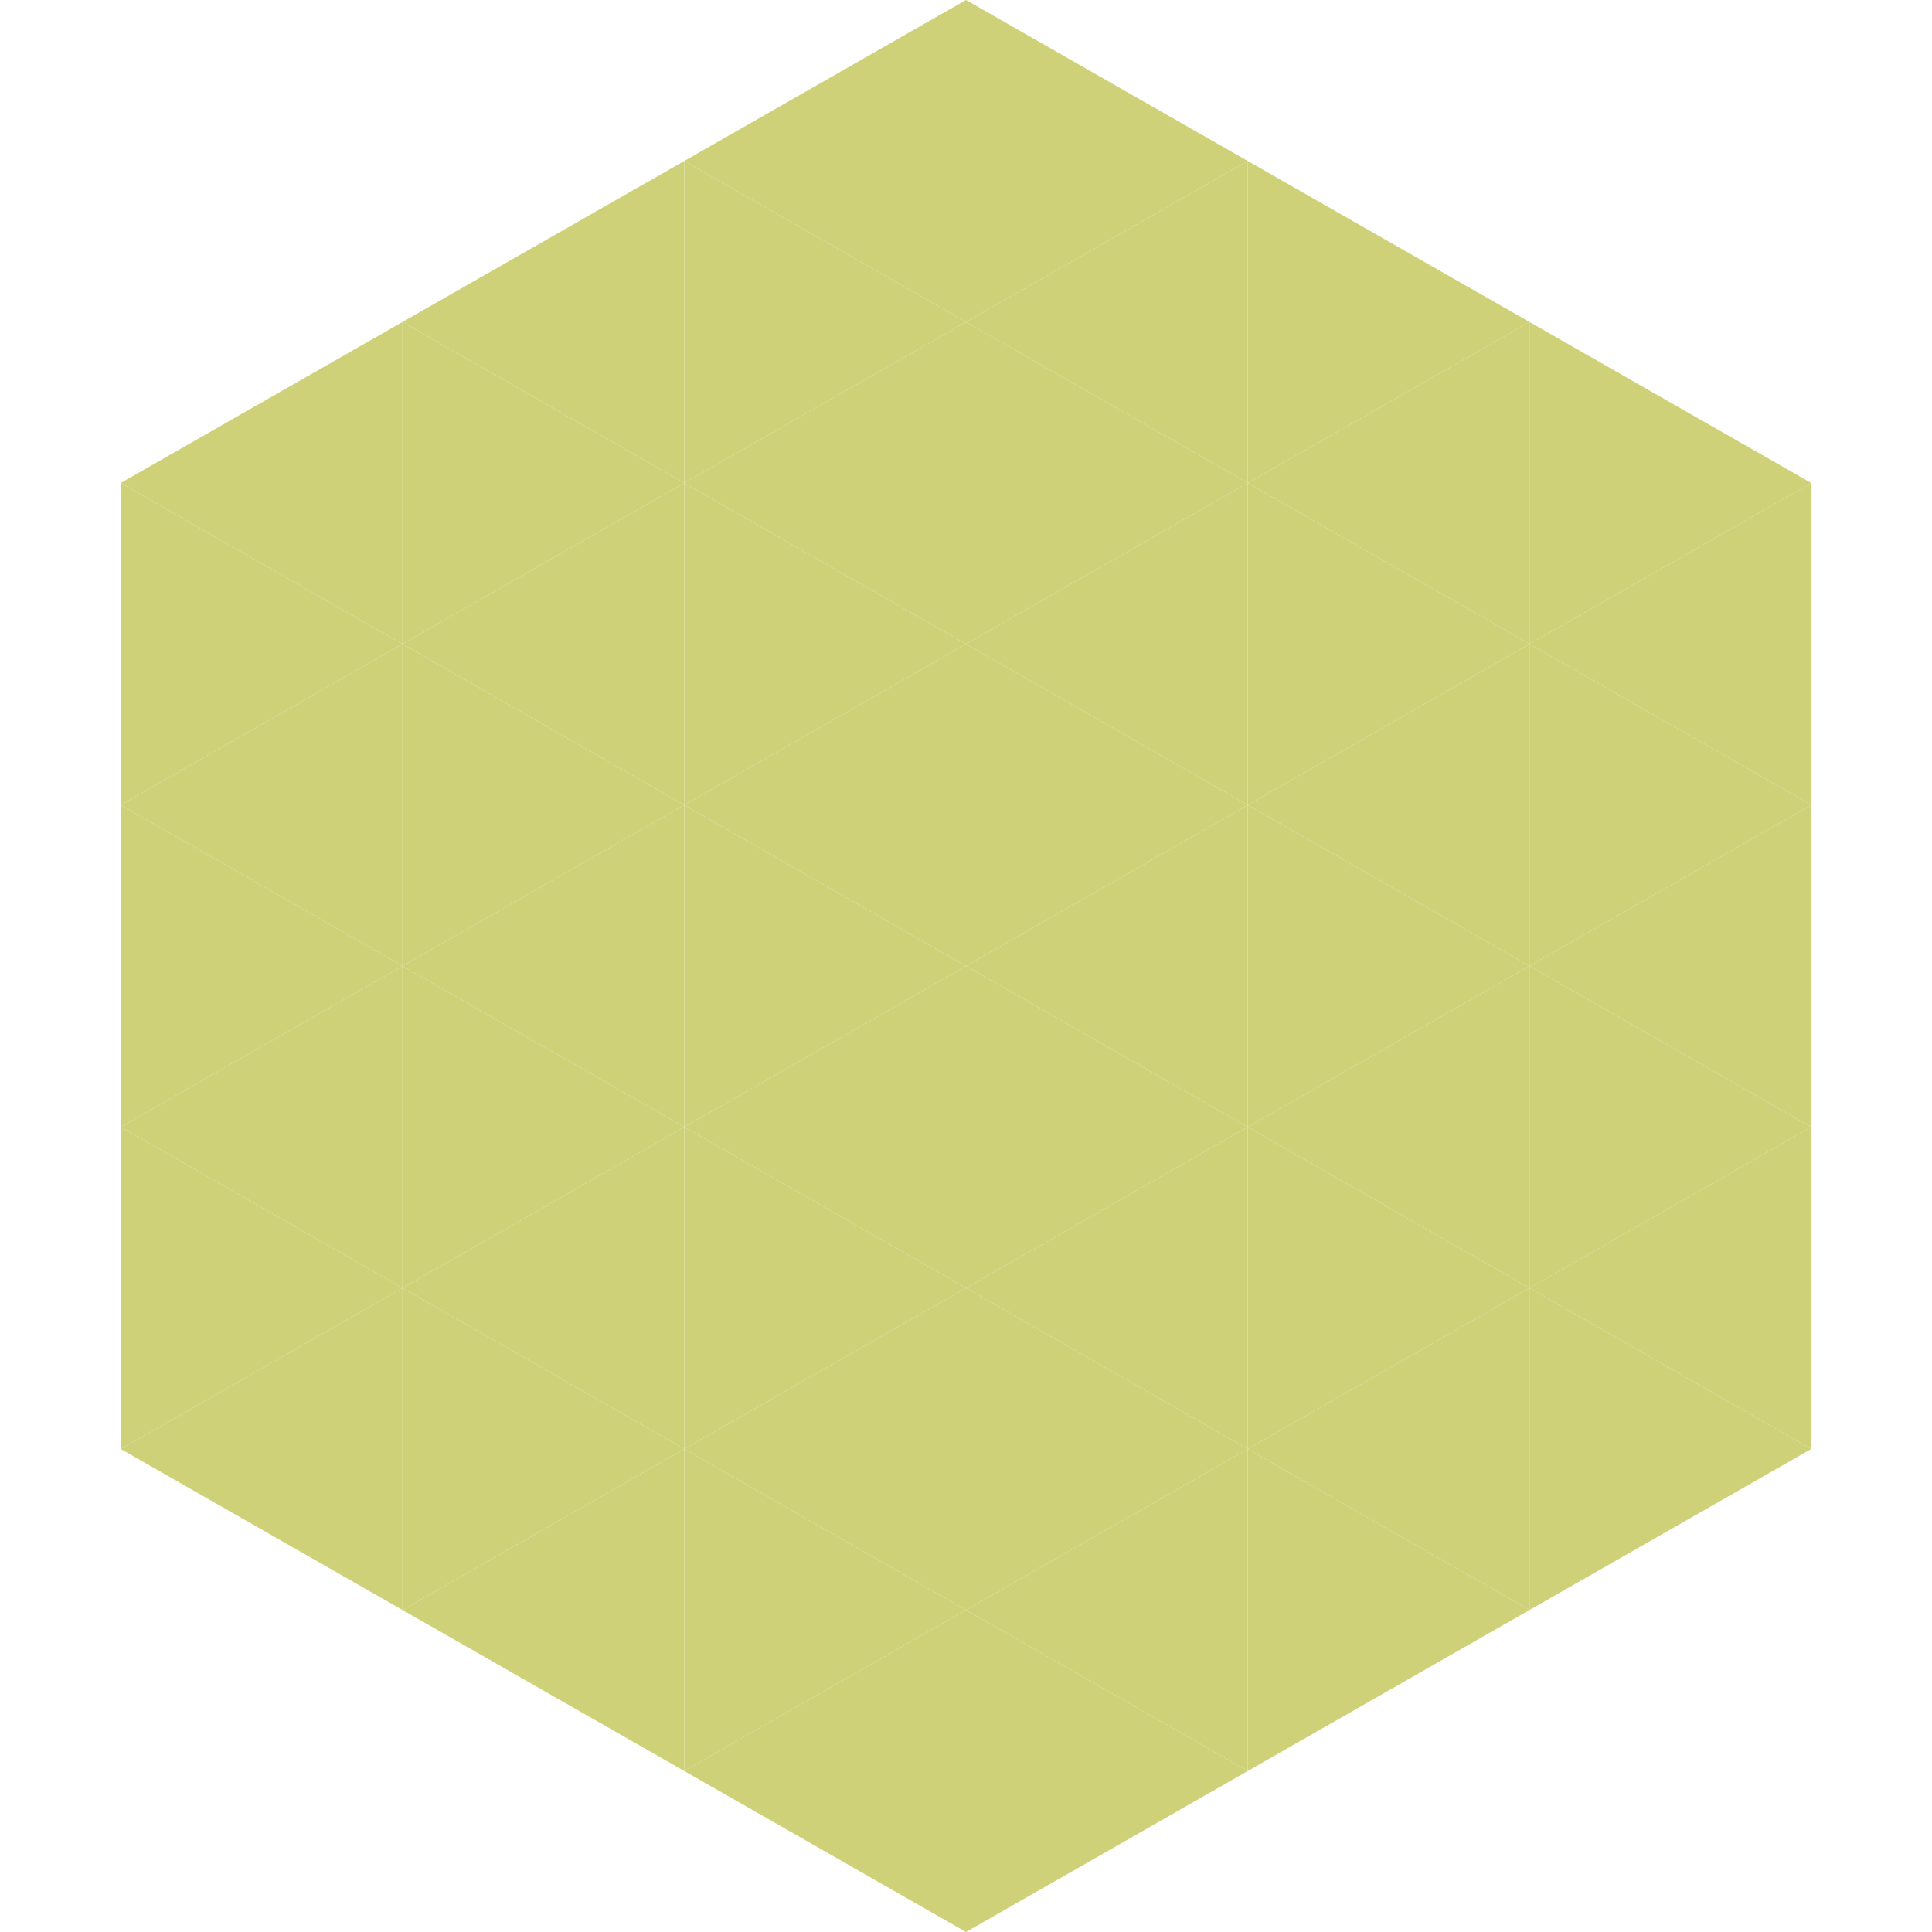 <?xml version="1.0"?>
<!-- Generated by SVGo -->
<svg width="240" height="240"
     xmlns="http://www.w3.org/2000/svg"
     xmlns:xlink="http://www.w3.org/1999/xlink">
<polygon points="50,40 15,60 50,80" style="fill:rgb(206,209,120)" />
<polygon points="190,40 225,60 190,80" style="fill:rgb(206,209,120)" />
<polygon points="15,60 50,80 15,100" style="fill:rgb(206,209,120)" />
<polygon points="225,60 190,80 225,100" style="fill:rgb(206,209,120)" />
<polygon points="50,80 15,100 50,120" style="fill:rgb(206,209,120)" />
<polygon points="190,80 225,100 190,120" style="fill:rgb(206,209,120)" />
<polygon points="15,100 50,120 15,140" style="fill:rgb(206,209,120)" />
<polygon points="225,100 190,120 225,140" style="fill:rgb(206,209,120)" />
<polygon points="50,120 15,140 50,160" style="fill:rgb(206,209,120)" />
<polygon points="190,120 225,140 190,160" style="fill:rgb(206,209,120)" />
<polygon points="15,140 50,160 15,180" style="fill:rgb(206,209,120)" />
<polygon points="225,140 190,160 225,180" style="fill:rgb(206,209,120)" />
<polygon points="50,160 15,180 50,200" style="fill:rgb(206,209,120)" />
<polygon points="190,160 225,180 190,200" style="fill:rgb(206,209,120)" />
<polygon points="15,180 50,200 15,220" style="fill:rgb(255,255,255); fill-opacity:0" />
<polygon points="225,180 190,200 225,220" style="fill:rgb(255,255,255); fill-opacity:0" />
<polygon points="50,0 85,20 50,40" style="fill:rgb(255,255,255); fill-opacity:0" />
<polygon points="190,0 155,20 190,40" style="fill:rgb(255,255,255); fill-opacity:0" />
<polygon points="85,20 50,40 85,60" style="fill:rgb(206,209,120)" />
<polygon points="155,20 190,40 155,60" style="fill:rgb(206,209,120)" />
<polygon points="50,40 85,60 50,80" style="fill:rgb(206,209,120)" />
<polygon points="190,40 155,60 190,80" style="fill:rgb(206,209,120)" />
<polygon points="85,60 50,80 85,100" style="fill:rgb(206,209,120)" />
<polygon points="155,60 190,80 155,100" style="fill:rgb(206,209,120)" />
<polygon points="50,80 85,100 50,120" style="fill:rgb(206,209,120)" />
<polygon points="190,80 155,100 190,120" style="fill:rgb(206,209,120)" />
<polygon points="85,100 50,120 85,140" style="fill:rgb(206,209,120)" />
<polygon points="155,100 190,120 155,140" style="fill:rgb(206,209,120)" />
<polygon points="50,120 85,140 50,160" style="fill:rgb(206,209,120)" />
<polygon points="190,120 155,140 190,160" style="fill:rgb(206,209,120)" />
<polygon points="85,140 50,160 85,180" style="fill:rgb(206,209,120)" />
<polygon points="155,140 190,160 155,180" style="fill:rgb(206,209,120)" />
<polygon points="50,160 85,180 50,200" style="fill:rgb(206,209,120)" />
<polygon points="190,160 155,180 190,200" style="fill:rgb(206,209,120)" />
<polygon points="85,180 50,200 85,220" style="fill:rgb(206,209,120)" />
<polygon points="155,180 190,200 155,220" style="fill:rgb(206,209,120)" />
<polygon points="120,0 85,20 120,40" style="fill:rgb(206,209,120)" />
<polygon points="120,0 155,20 120,40" style="fill:rgb(206,209,120)" />
<polygon points="85,20 120,40 85,60" style="fill:rgb(206,209,120)" />
<polygon points="155,20 120,40 155,60" style="fill:rgb(206,209,120)" />
<polygon points="120,40 85,60 120,80" style="fill:rgb(206,209,120)" />
<polygon points="120,40 155,60 120,80" style="fill:rgb(206,209,120)" />
<polygon points="85,60 120,80 85,100" style="fill:rgb(206,209,120)" />
<polygon points="155,60 120,80 155,100" style="fill:rgb(206,209,120)" />
<polygon points="120,80 85,100 120,120" style="fill:rgb(206,209,120)" />
<polygon points="120,80 155,100 120,120" style="fill:rgb(206,209,120)" />
<polygon points="85,100 120,120 85,140" style="fill:rgb(206,209,120)" />
<polygon points="155,100 120,120 155,140" style="fill:rgb(206,209,120)" />
<polygon points="120,120 85,140 120,160" style="fill:rgb(206,209,120)" />
<polygon points="120,120 155,140 120,160" style="fill:rgb(206,209,120)" />
<polygon points="85,140 120,160 85,180" style="fill:rgb(206,209,120)" />
<polygon points="155,140 120,160 155,180" style="fill:rgb(206,209,120)" />
<polygon points="120,160 85,180 120,200" style="fill:rgb(206,209,120)" />
<polygon points="120,160 155,180 120,200" style="fill:rgb(206,209,120)" />
<polygon points="85,180 120,200 85,220" style="fill:rgb(206,209,120)" />
<polygon points="155,180 120,200 155,220" style="fill:rgb(206,209,120)" />
<polygon points="120,200 85,220 120,240" style="fill:rgb(206,209,120)" />
<polygon points="120,200 155,220 120,240" style="fill:rgb(206,209,120)" />
<polygon points="85,220 120,240 85,260" style="fill:rgb(255,255,255); fill-opacity:0" />
<polygon points="155,220 120,240 155,260" style="fill:rgb(255,255,255); fill-opacity:0" />
</svg>
